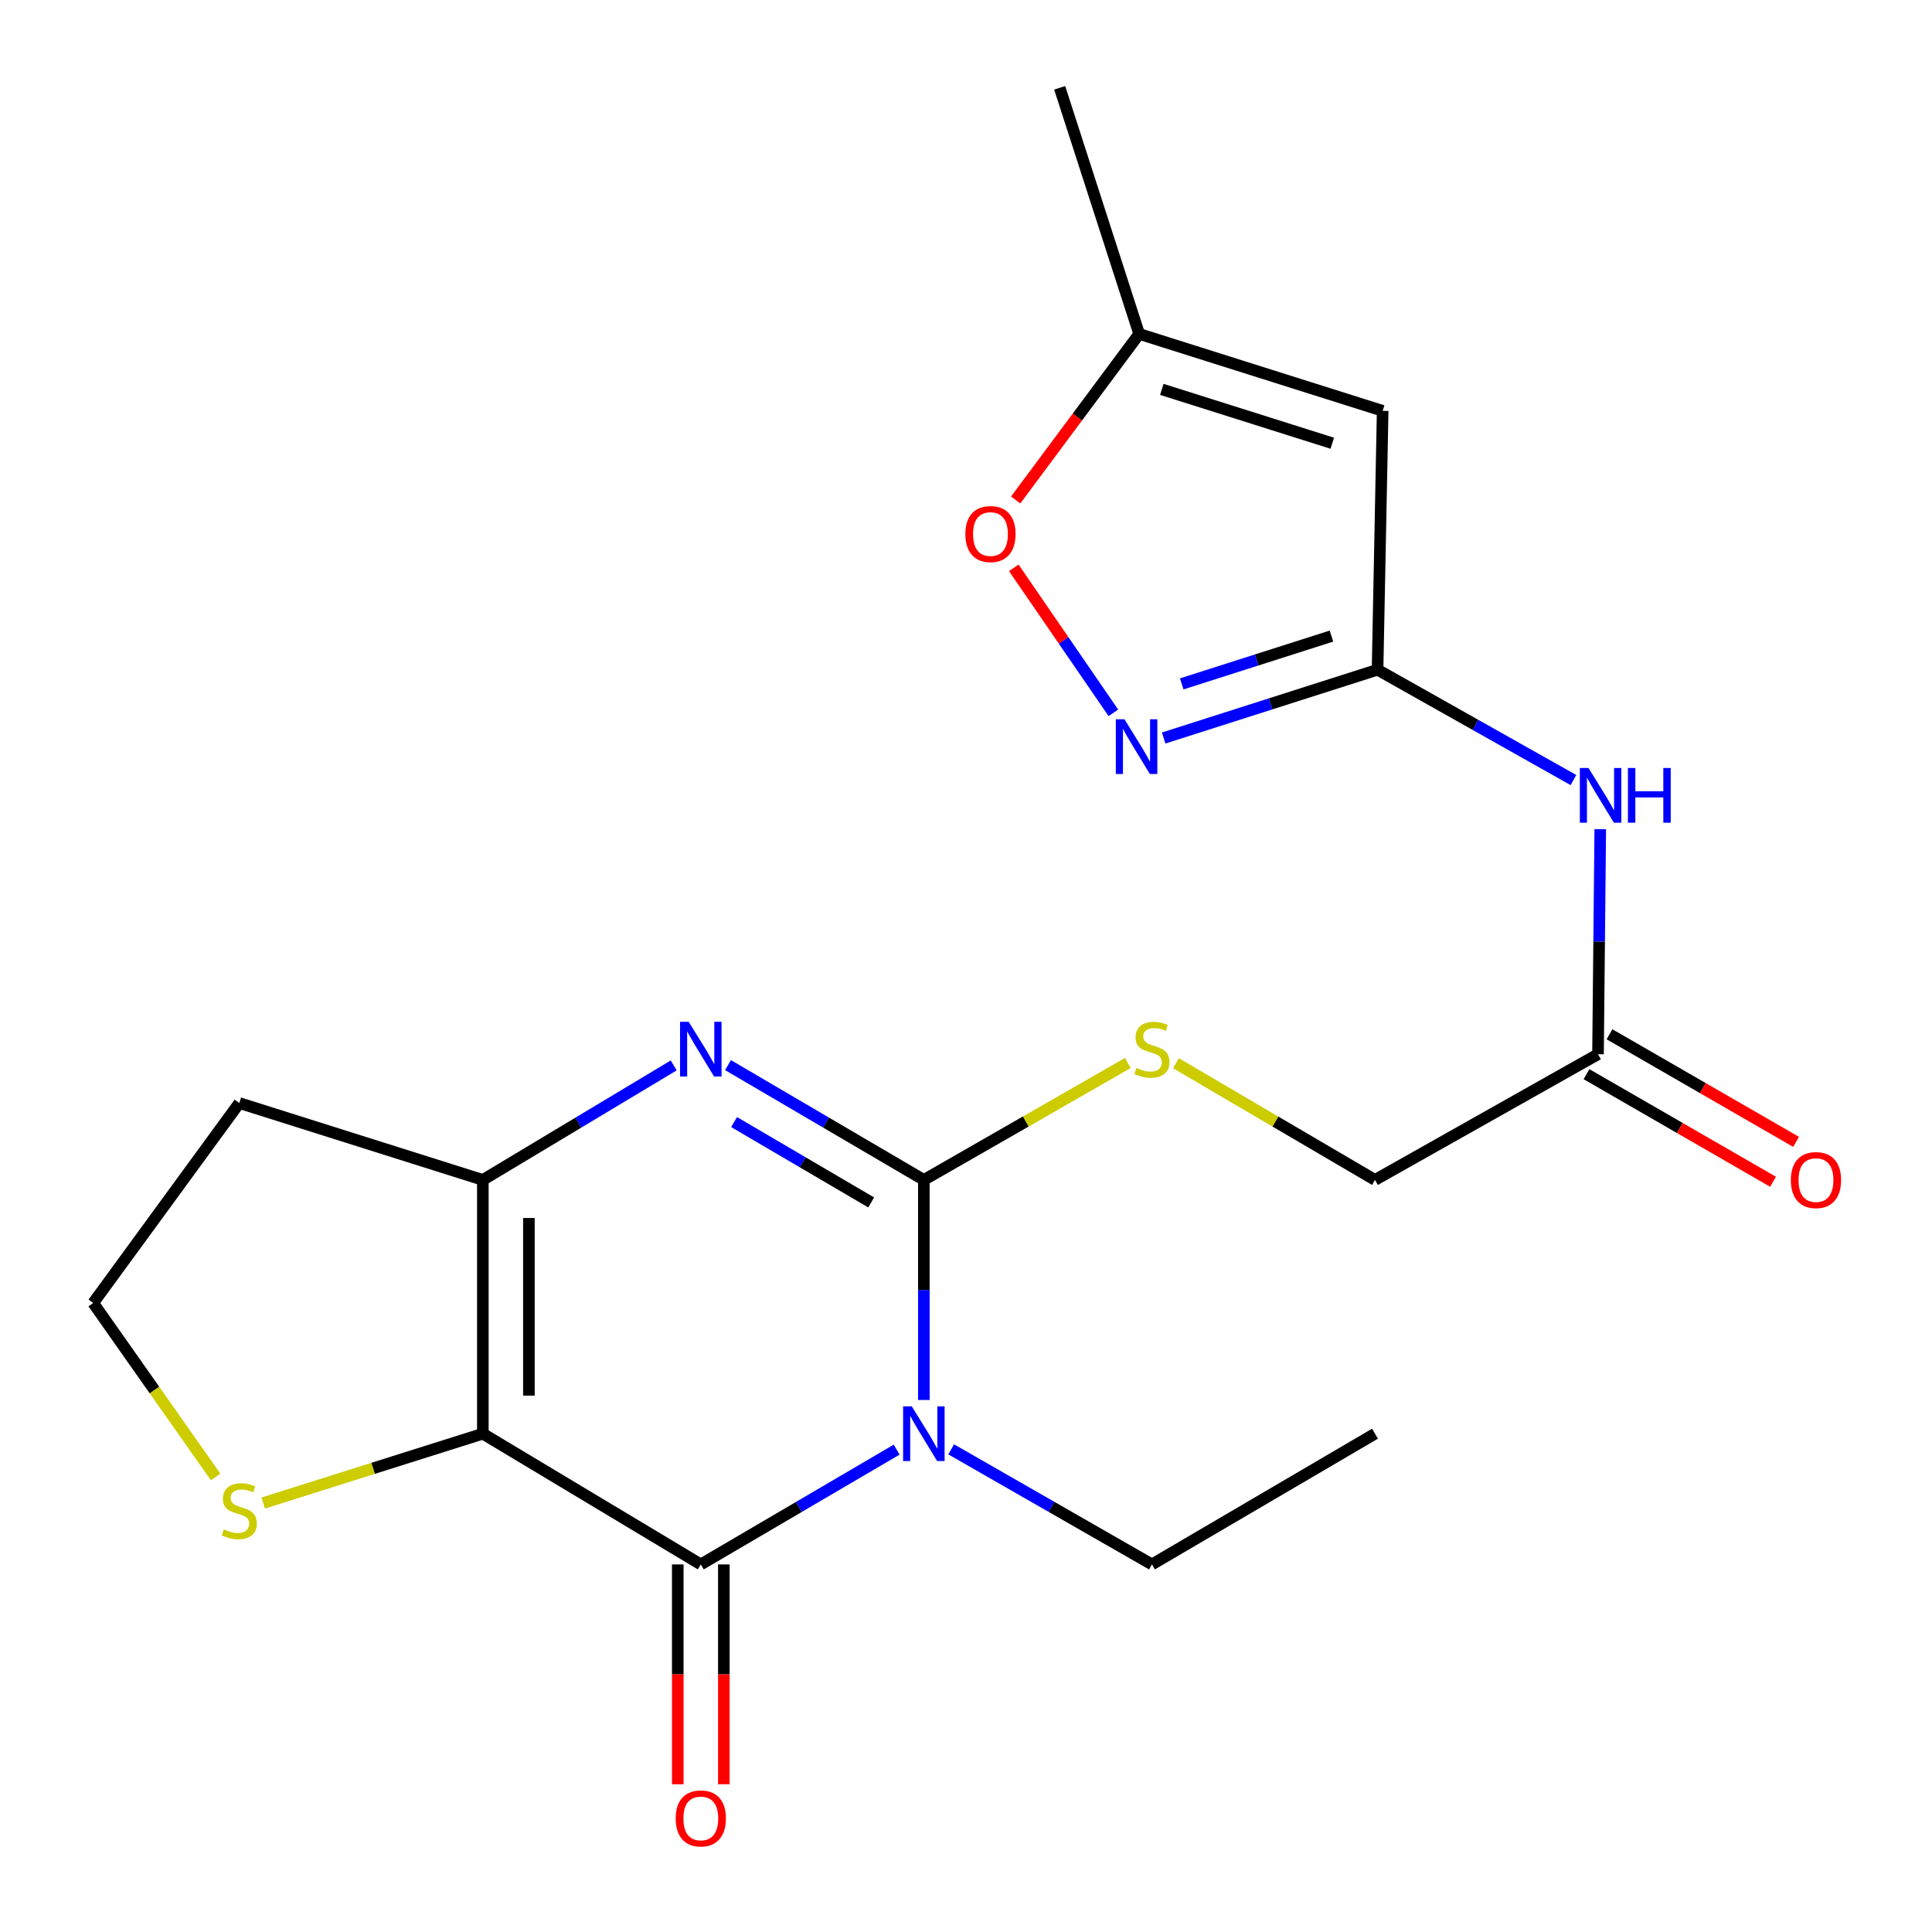 <?xml version='1.0' encoding='iso-8859-1'?>
<svg version='1.1' baseProfile='full'
              xmlns='http://www.w3.org/2000/svg'
                      xmlns:rdkit='http://www.rdkit.org/xml'
                      xmlns:xlink='http://www.w3.org/1999/xlink'
                  xml:space='preserve'
width='1000px' height='1000px' viewBox='0 0 1000 1000'>
<!-- END OF HEADER -->
<rect style='opacity:1.0;fill:#FFFFFF;stroke:none' width='1000' height='1000' x='0' y='0'> </rect>
<path class='bond-0' d='M 478.184,724.63 L 478.184,667.679' style='fill:none;fill-rule:evenodd;stroke:#0000FF;stroke-width:6px;stroke-linecap:butt;stroke-linejoin:miter;stroke-opacity:1' />
<path class='bond-0' d='M 478.184,667.679 L 478.184,610.729' style='fill:none;fill-rule:evenodd;stroke:#000000;stroke-width:6px;stroke-linecap:butt;stroke-linejoin:miter;stroke-opacity:1' />
<path class='bond-2' d='M 464.099,750.33 L 413.416,780.038' style='fill:none;fill-rule:evenodd;stroke:#0000FF;stroke-width:6px;stroke-linecap:butt;stroke-linejoin:miter;stroke-opacity:1' />
<path class='bond-2' d='M 413.416,780.038 L 362.734,809.746' style='fill:none;fill-rule:evenodd;stroke:#000000;stroke-width:6px;stroke-linecap:butt;stroke-linejoin:miter;stroke-opacity:1' />
<path class='bond-17' d='M 492.326,750.18 L 544.285,779.963' style='fill:none;fill-rule:evenodd;stroke:#0000FF;stroke-width:6px;stroke-linecap:butt;stroke-linejoin:miter;stroke-opacity:1' />
<path class='bond-17' d='M 544.285,779.963 L 596.243,809.746' style='fill:none;fill-rule:evenodd;stroke:#000000;stroke-width:6px;stroke-linecap:butt;stroke-linejoin:miter;stroke-opacity:1' />
<path class='bond-3' d='M 478.184,610.729 L 427.502,581.015' style='fill:none;fill-rule:evenodd;stroke:#000000;stroke-width:6px;stroke-linecap:butt;stroke-linejoin:miter;stroke-opacity:1' />
<path class='bond-3' d='M 427.502,581.015 L 376.82,551.301' style='fill:none;fill-rule:evenodd;stroke:#0000FF;stroke-width:6px;stroke-linecap:butt;stroke-linejoin:miter;stroke-opacity:1' />
<path class='bond-3' d='M 450.921,622.383 L 415.443,601.583' style='fill:none;fill-rule:evenodd;stroke:#000000;stroke-width:6px;stroke-linecap:butt;stroke-linejoin:miter;stroke-opacity:1' />
<path class='bond-3' d='M 415.443,601.583 L 379.966,580.784' style='fill:none;fill-rule:evenodd;stroke:#0000FF;stroke-width:6px;stroke-linecap:butt;stroke-linejoin:miter;stroke-opacity:1' />
<path class='bond-11' d='M 478.184,610.729 L 530.973,580.464' style='fill:none;fill-rule:evenodd;stroke:#000000;stroke-width:6px;stroke-linecap:butt;stroke-linejoin:miter;stroke-opacity:1' />
<path class='bond-11' d='M 530.973,580.464 L 583.761,550.2' style='fill:none;fill-rule:evenodd;stroke:#CCCC00;stroke-width:6px;stroke-linecap:butt;stroke-linejoin:miter;stroke-opacity:1' />
<path class='bond-1' d='M 249.921,742.073 L 362.734,809.746' style='fill:none;fill-rule:evenodd;stroke:#000000;stroke-width:6px;stroke-linecap:butt;stroke-linejoin:miter;stroke-opacity:1' />
<path class='bond-4' d='M 249.921,742.073 L 249.921,610.729' style='fill:none;fill-rule:evenodd;stroke:#000000;stroke-width:6px;stroke-linecap:butt;stroke-linejoin:miter;stroke-opacity:1' />
<path class='bond-4' d='M 273.763,722.372 L 273.763,630.431' style='fill:none;fill-rule:evenodd;stroke:#000000;stroke-width:6px;stroke-linecap:butt;stroke-linejoin:miter;stroke-opacity:1' />
<path class='bond-9' d='M 249.921,742.073 L 193.083,760.02' style='fill:none;fill-rule:evenodd;stroke:#000000;stroke-width:6px;stroke-linecap:butt;stroke-linejoin:miter;stroke-opacity:1' />
<path class='bond-9' d='M 193.083,760.02 L 136.246,777.966' style='fill:none;fill-rule:evenodd;stroke:#CCCC00;stroke-width:6px;stroke-linecap:butt;stroke-linejoin:miter;stroke-opacity:1' />
<path class='bond-14' d='M 350.813,809.746 L 350.813,866.636' style='fill:none;fill-rule:evenodd;stroke:#000000;stroke-width:6px;stroke-linecap:butt;stroke-linejoin:miter;stroke-opacity:1' />
<path class='bond-14' d='M 350.813,866.636 L 350.813,923.526' style='fill:none;fill-rule:evenodd;stroke:#FF0000;stroke-width:6px;stroke-linecap:butt;stroke-linejoin:miter;stroke-opacity:1' />
<path class='bond-14' d='M 374.656,809.746 L 374.656,866.636' style='fill:none;fill-rule:evenodd;stroke:#000000;stroke-width:6px;stroke-linecap:butt;stroke-linejoin:miter;stroke-opacity:1' />
<path class='bond-14' d='M 374.656,866.636 L 374.656,923.526' style='fill:none;fill-rule:evenodd;stroke:#FF0000;stroke-width:6px;stroke-linecap:butt;stroke-linejoin:miter;stroke-opacity:1' />
<path class='bond-22' d='M 348.705,551.46 L 299.313,581.095' style='fill:none;fill-rule:evenodd;stroke:#0000FF;stroke-width:6px;stroke-linecap:butt;stroke-linejoin:miter;stroke-opacity:1' />
<path class='bond-22' d='M 299.313,581.095 L 249.921,610.729' style='fill:none;fill-rule:evenodd;stroke:#000000;stroke-width:6px;stroke-linecap:butt;stroke-linejoin:miter;stroke-opacity:1' />
<path class='bond-15' d='M 249.921,610.729 L 123.861,570.926' style='fill:none;fill-rule:evenodd;stroke:#000000;stroke-width:6px;stroke-linecap:butt;stroke-linejoin:miter;stroke-opacity:1' />
<path class='bond-5' d='M 713.017,346.649 L 763.716,375.203' style='fill:none;fill-rule:evenodd;stroke:#000000;stroke-width:6px;stroke-linecap:butt;stroke-linejoin:miter;stroke-opacity:1' />
<path class='bond-5' d='M 763.716,375.203 L 814.415,403.758' style='fill:none;fill-rule:evenodd;stroke:#0000FF;stroke-width:6px;stroke-linecap:butt;stroke-linejoin:miter;stroke-opacity:1' />
<path class='bond-6' d='M 713.017,346.649 L 657.663,364.321' style='fill:none;fill-rule:evenodd;stroke:#000000;stroke-width:6px;stroke-linecap:butt;stroke-linejoin:miter;stroke-opacity:1' />
<path class='bond-6' d='M 657.663,364.321 L 602.309,381.992' style='fill:none;fill-rule:evenodd;stroke:#0000FF;stroke-width:6px;stroke-linecap:butt;stroke-linejoin:miter;stroke-opacity:1' />
<path class='bond-6' d='M 689.16,329.237 L 650.412,341.608' style='fill:none;fill-rule:evenodd;stroke:#000000;stroke-width:6px;stroke-linecap:butt;stroke-linejoin:miter;stroke-opacity:1' />
<path class='bond-6' d='M 650.412,341.608 L 611.664,353.978' style='fill:none;fill-rule:evenodd;stroke:#0000FF;stroke-width:6px;stroke-linecap:butt;stroke-linejoin:miter;stroke-opacity:1' />
<path class='bond-7' d='M 713.017,346.649 L 715.667,212.655' style='fill:none;fill-rule:evenodd;stroke:#000000;stroke-width:6px;stroke-linecap:butt;stroke-linejoin:miter;stroke-opacity:1' />
<path class='bond-10' d='M 576.277,368.966 L 550.503,331.438' style='fill:none;fill-rule:evenodd;stroke:#0000FF;stroke-width:6px;stroke-linecap:butt;stroke-linejoin:miter;stroke-opacity:1' />
<path class='bond-10' d='M 550.503,331.438 L 524.729,293.91' style='fill:none;fill-rule:evenodd;stroke:#FF0000;stroke-width:6px;stroke-linecap:butt;stroke-linejoin:miter;stroke-opacity:1' />
<path class='bond-12' d='M 715.667,212.655 L 589.634,172.839' style='fill:none;fill-rule:evenodd;stroke:#000000;stroke-width:6px;stroke-linecap:butt;stroke-linejoin:miter;stroke-opacity:1' />
<path class='bond-12' d='M 689.579,229.418 L 601.356,201.546' style='fill:none;fill-rule:evenodd;stroke:#000000;stroke-width:6px;stroke-linecap:butt;stroke-linejoin:miter;stroke-opacity:1' />
<path class='bond-8' d='M 828.292,429.182 L 827.711,487.424' style='fill:none;fill-rule:evenodd;stroke:#0000FF;stroke-width:6px;stroke-linecap:butt;stroke-linejoin:miter;stroke-opacity:1' />
<path class='bond-8' d='M 827.711,487.424 L 827.129,545.666' style='fill:none;fill-rule:evenodd;stroke:#000000;stroke-width:6px;stroke-linecap:butt;stroke-linejoin:miter;stroke-opacity:1' />
<path class='bond-19' d='M 111.612,764.472 L 79.927,719.45' style='fill:none;fill-rule:evenodd;stroke:#CCCC00;stroke-width:6px;stroke-linecap:butt;stroke-linejoin:miter;stroke-opacity:1' />
<path class='bond-19' d='M 79.927,719.45 L 48.241,674.428' style='fill:none;fill-rule:evenodd;stroke:#000000;stroke-width:6px;stroke-linecap:butt;stroke-linejoin:miter;stroke-opacity:1' />
<path class='bond-24' d='M 525.71,258.796 L 557.672,215.817' style='fill:none;fill-rule:evenodd;stroke:#FF0000;stroke-width:6px;stroke-linecap:butt;stroke-linejoin:miter;stroke-opacity:1' />
<path class='bond-24' d='M 557.672,215.817 L 589.634,172.839' style='fill:none;fill-rule:evenodd;stroke:#000000;stroke-width:6px;stroke-linecap:butt;stroke-linejoin:miter;stroke-opacity:1' />
<path class='bond-18' d='M 608.669,550.328 L 660.181,580.529' style='fill:none;fill-rule:evenodd;stroke:#CCCC00;stroke-width:6px;stroke-linecap:butt;stroke-linejoin:miter;stroke-opacity:1' />
<path class='bond-18' d='M 660.181,580.529 L 711.693,610.729' style='fill:none;fill-rule:evenodd;stroke:#000000;stroke-width:6px;stroke-linecap:butt;stroke-linejoin:miter;stroke-opacity:1' />
<path class='bond-20' d='M 589.634,172.839 L 548.492,45.455' style='fill:none;fill-rule:evenodd;stroke:#000000;stroke-width:6px;stroke-linecap:butt;stroke-linejoin:miter;stroke-opacity:1' />
<path class='bond-13' d='M 827.129,545.666 L 711.693,610.729' style='fill:none;fill-rule:evenodd;stroke:#000000;stroke-width:6px;stroke-linecap:butt;stroke-linejoin:miter;stroke-opacity:1' />
<path class='bond-16' d='M 821.174,555.993 L 869.453,583.837' style='fill:none;fill-rule:evenodd;stroke:#000000;stroke-width:6px;stroke-linecap:butt;stroke-linejoin:miter;stroke-opacity:1' />
<path class='bond-16' d='M 869.453,583.837 L 917.732,611.681' style='fill:none;fill-rule:evenodd;stroke:#FF0000;stroke-width:6px;stroke-linecap:butt;stroke-linejoin:miter;stroke-opacity:1' />
<path class='bond-16' d='M 833.085,535.339 L 881.364,563.183' style='fill:none;fill-rule:evenodd;stroke:#000000;stroke-width:6px;stroke-linecap:butt;stroke-linejoin:miter;stroke-opacity:1' />
<path class='bond-16' d='M 881.364,563.183 L 929.643,591.027' style='fill:none;fill-rule:evenodd;stroke:#FF0000;stroke-width:6px;stroke-linecap:butt;stroke-linejoin:miter;stroke-opacity:1' />
<path class='bond-23' d='M 123.861,570.926 L 48.241,674.428' style='fill:none;fill-rule:evenodd;stroke:#000000;stroke-width:6px;stroke-linecap:butt;stroke-linejoin:miter;stroke-opacity:1' />
<path class='bond-21' d='M 596.243,809.746 L 711.693,742.073' style='fill:none;fill-rule:evenodd;stroke:#000000;stroke-width:6px;stroke-linecap:butt;stroke-linejoin:miter;stroke-opacity:1' />
<path  class='atom-0' d='M 471.924 727.913
L 481.204 742.913
Q 482.124 744.393, 483.604 747.073
Q 485.084 749.753, 485.164 749.913
L 485.164 727.913
L 488.924 727.913
L 488.924 756.233
L 485.044 756.233
L 475.084 739.833
Q 473.924 737.913, 472.684 735.713
Q 471.484 733.513, 471.124 732.833
L 471.124 756.233
L 467.444 756.233
L 467.444 727.913
L 471.924 727.913
' fill='#0000FF'/>
<path  class='atom-4' d='M 356.474 528.883
L 365.754 543.883
Q 366.674 545.363, 368.154 548.043
Q 369.634 550.723, 369.714 550.883
L 369.714 528.883
L 373.474 528.883
L 373.474 557.203
L 369.594 557.203
L 359.634 540.803
Q 358.474 538.883, 357.234 536.683
Q 356.034 534.483, 355.674 533.803
L 355.674 557.203
L 351.994 557.203
L 351.994 528.883
L 356.474 528.883
' fill='#0000FF'/>
<path  class='atom-7' d='M 582.036 372.306
L 591.316 387.306
Q 592.236 388.786, 593.716 391.466
Q 595.196 394.146, 595.276 394.306
L 595.276 372.306
L 599.036 372.306
L 599.036 400.626
L 595.156 400.626
L 585.196 384.226
Q 584.036 382.306, 582.796 380.106
Q 581.596 377.906, 581.236 377.226
L 581.236 400.626
L 577.556 400.626
L 577.556 372.306
L 582.036 372.306
' fill='#0000FF'/>
<path  class='atom-9' d='M 822.207 397.512
L 831.487 412.512
Q 832.407 413.992, 833.887 416.672
Q 835.367 419.352, 835.447 419.512
L 835.447 397.512
L 839.207 397.512
L 839.207 425.832
L 835.327 425.832
L 825.367 409.432
Q 824.207 407.512, 822.967 405.312
Q 821.767 403.112, 821.407 402.432
L 821.407 425.832
L 817.727 425.832
L 817.727 397.512
L 822.207 397.512
' fill='#0000FF'/>
<path  class='atom-9' d='M 842.607 397.512
L 846.447 397.512
L 846.447 409.552
L 860.927 409.552
L 860.927 397.512
L 864.767 397.512
L 864.767 425.832
L 860.927 425.832
L 860.927 412.752
L 846.447 412.752
L 846.447 425.832
L 842.607 425.832
L 842.607 397.512
' fill='#0000FF'/>
<path  class='atom-10' d='M 115.861 791.597
Q 116.181 791.717, 117.501 792.277
Q 118.821 792.837, 120.261 793.197
Q 121.741 793.517, 123.181 793.517
Q 125.861 793.517, 127.421 792.237
Q 128.981 790.917, 128.981 788.637
Q 128.981 787.077, 128.181 786.117
Q 127.421 785.157, 126.221 784.637
Q 125.021 784.117, 123.021 783.517
Q 120.501 782.757, 118.981 782.037
Q 117.501 781.317, 116.421 779.797
Q 115.381 778.277, 115.381 775.717
Q 115.381 772.157, 117.781 769.957
Q 120.221 767.757, 125.021 767.757
Q 128.301 767.757, 132.021 769.317
L 131.101 772.397
Q 127.701 770.997, 125.141 770.997
Q 122.381 770.997, 120.861 772.157
Q 119.341 773.277, 119.381 775.237
Q 119.381 776.757, 120.141 777.677
Q 120.941 778.597, 122.061 779.117
Q 123.221 779.637, 125.141 780.237
Q 127.701 781.037, 129.221 781.837
Q 130.741 782.637, 131.821 784.277
Q 132.941 785.877, 132.941 788.637
Q 132.941 792.557, 130.301 794.677
Q 127.701 796.757, 123.341 796.757
Q 120.821 796.757, 118.901 796.197
Q 117.021 795.677, 114.781 794.757
L 115.861 791.597
' fill='#CCCC00'/>
<path  class='atom-11' d='M 499.663 276.421
Q 499.663 269.621, 503.023 265.821
Q 506.383 262.021, 512.663 262.021
Q 518.943 262.021, 522.303 265.821
Q 525.663 269.621, 525.663 276.421
Q 525.663 283.301, 522.263 287.221
Q 518.863 291.101, 512.663 291.101
Q 506.423 291.101, 503.023 287.221
Q 499.663 283.341, 499.663 276.421
M 512.663 287.901
Q 516.983 287.901, 519.303 285.021
Q 521.663 282.101, 521.663 276.421
Q 521.663 270.861, 519.303 268.061
Q 516.983 265.221, 512.663 265.221
Q 508.343 265.221, 505.983 268.021
Q 503.663 270.821, 503.663 276.421
Q 503.663 282.141, 505.983 285.021
Q 508.343 287.901, 512.663 287.901
' fill='#FF0000'/>
<path  class='atom-12' d='M 588.243 552.763
Q 588.563 552.883, 589.883 553.443
Q 591.203 554.003, 592.643 554.363
Q 594.123 554.683, 595.563 554.683
Q 598.243 554.683, 599.803 553.403
Q 601.363 552.083, 601.363 549.803
Q 601.363 548.243, 600.563 547.283
Q 599.803 546.323, 598.603 545.803
Q 597.403 545.283, 595.403 544.683
Q 592.883 543.923, 591.363 543.203
Q 589.883 542.483, 588.803 540.963
Q 587.763 539.443, 587.763 536.883
Q 587.763 533.323, 590.163 531.123
Q 592.603 528.923, 597.403 528.923
Q 600.683 528.923, 604.403 530.483
L 603.483 533.563
Q 600.083 532.163, 597.523 532.163
Q 594.763 532.163, 593.243 533.323
Q 591.723 534.443, 591.763 536.403
Q 591.763 537.923, 592.523 538.843
Q 593.323 539.763, 594.443 540.283
Q 595.603 540.803, 597.523 541.403
Q 600.083 542.203, 601.603 543.003
Q 603.123 543.803, 604.203 545.443
Q 605.323 547.043, 605.323 549.803
Q 605.323 553.723, 602.683 555.843
Q 600.083 557.923, 595.723 557.923
Q 593.203 557.923, 591.283 557.363
Q 589.403 556.843, 587.163 555.923
L 588.243 552.763
' fill='#CCCC00'/>
<path  class='atom-15' d='M 349.734 941.21
Q 349.734 934.41, 353.094 930.61
Q 356.454 926.81, 362.734 926.81
Q 369.014 926.81, 372.374 930.61
Q 375.734 934.41, 375.734 941.21
Q 375.734 948.09, 372.334 952.01
Q 368.934 955.89, 362.734 955.89
Q 356.494 955.89, 353.094 952.01
Q 349.734 948.13, 349.734 941.21
M 362.734 952.69
Q 367.054 952.69, 369.374 949.81
Q 371.734 946.89, 371.734 941.21
Q 371.734 935.65, 369.374 932.85
Q 367.054 930.01, 362.734 930.01
Q 358.414 930.01, 356.054 932.81
Q 353.734 935.61, 353.734 941.21
Q 353.734 946.93, 356.054 949.81
Q 358.414 952.69, 362.734 952.69
' fill='#FF0000'/>
<path  class='atom-17' d='M 926.943 610.809
Q 926.943 604.009, 930.303 600.209
Q 933.663 596.409, 939.943 596.409
Q 946.223 596.409, 949.583 600.209
Q 952.943 604.009, 952.943 610.809
Q 952.943 617.689, 949.543 621.609
Q 946.143 625.489, 939.943 625.489
Q 933.703 625.489, 930.303 621.609
Q 926.943 617.729, 926.943 610.809
M 939.943 622.289
Q 944.263 622.289, 946.583 619.409
Q 948.943 616.489, 948.943 610.809
Q 948.943 605.249, 946.583 602.449
Q 944.263 599.609, 939.943 599.609
Q 935.623 599.609, 933.263 602.409
Q 930.943 605.209, 930.943 610.809
Q 930.943 616.529, 933.263 619.409
Q 935.623 622.289, 939.943 622.289
' fill='#FF0000'/>
</svg>
